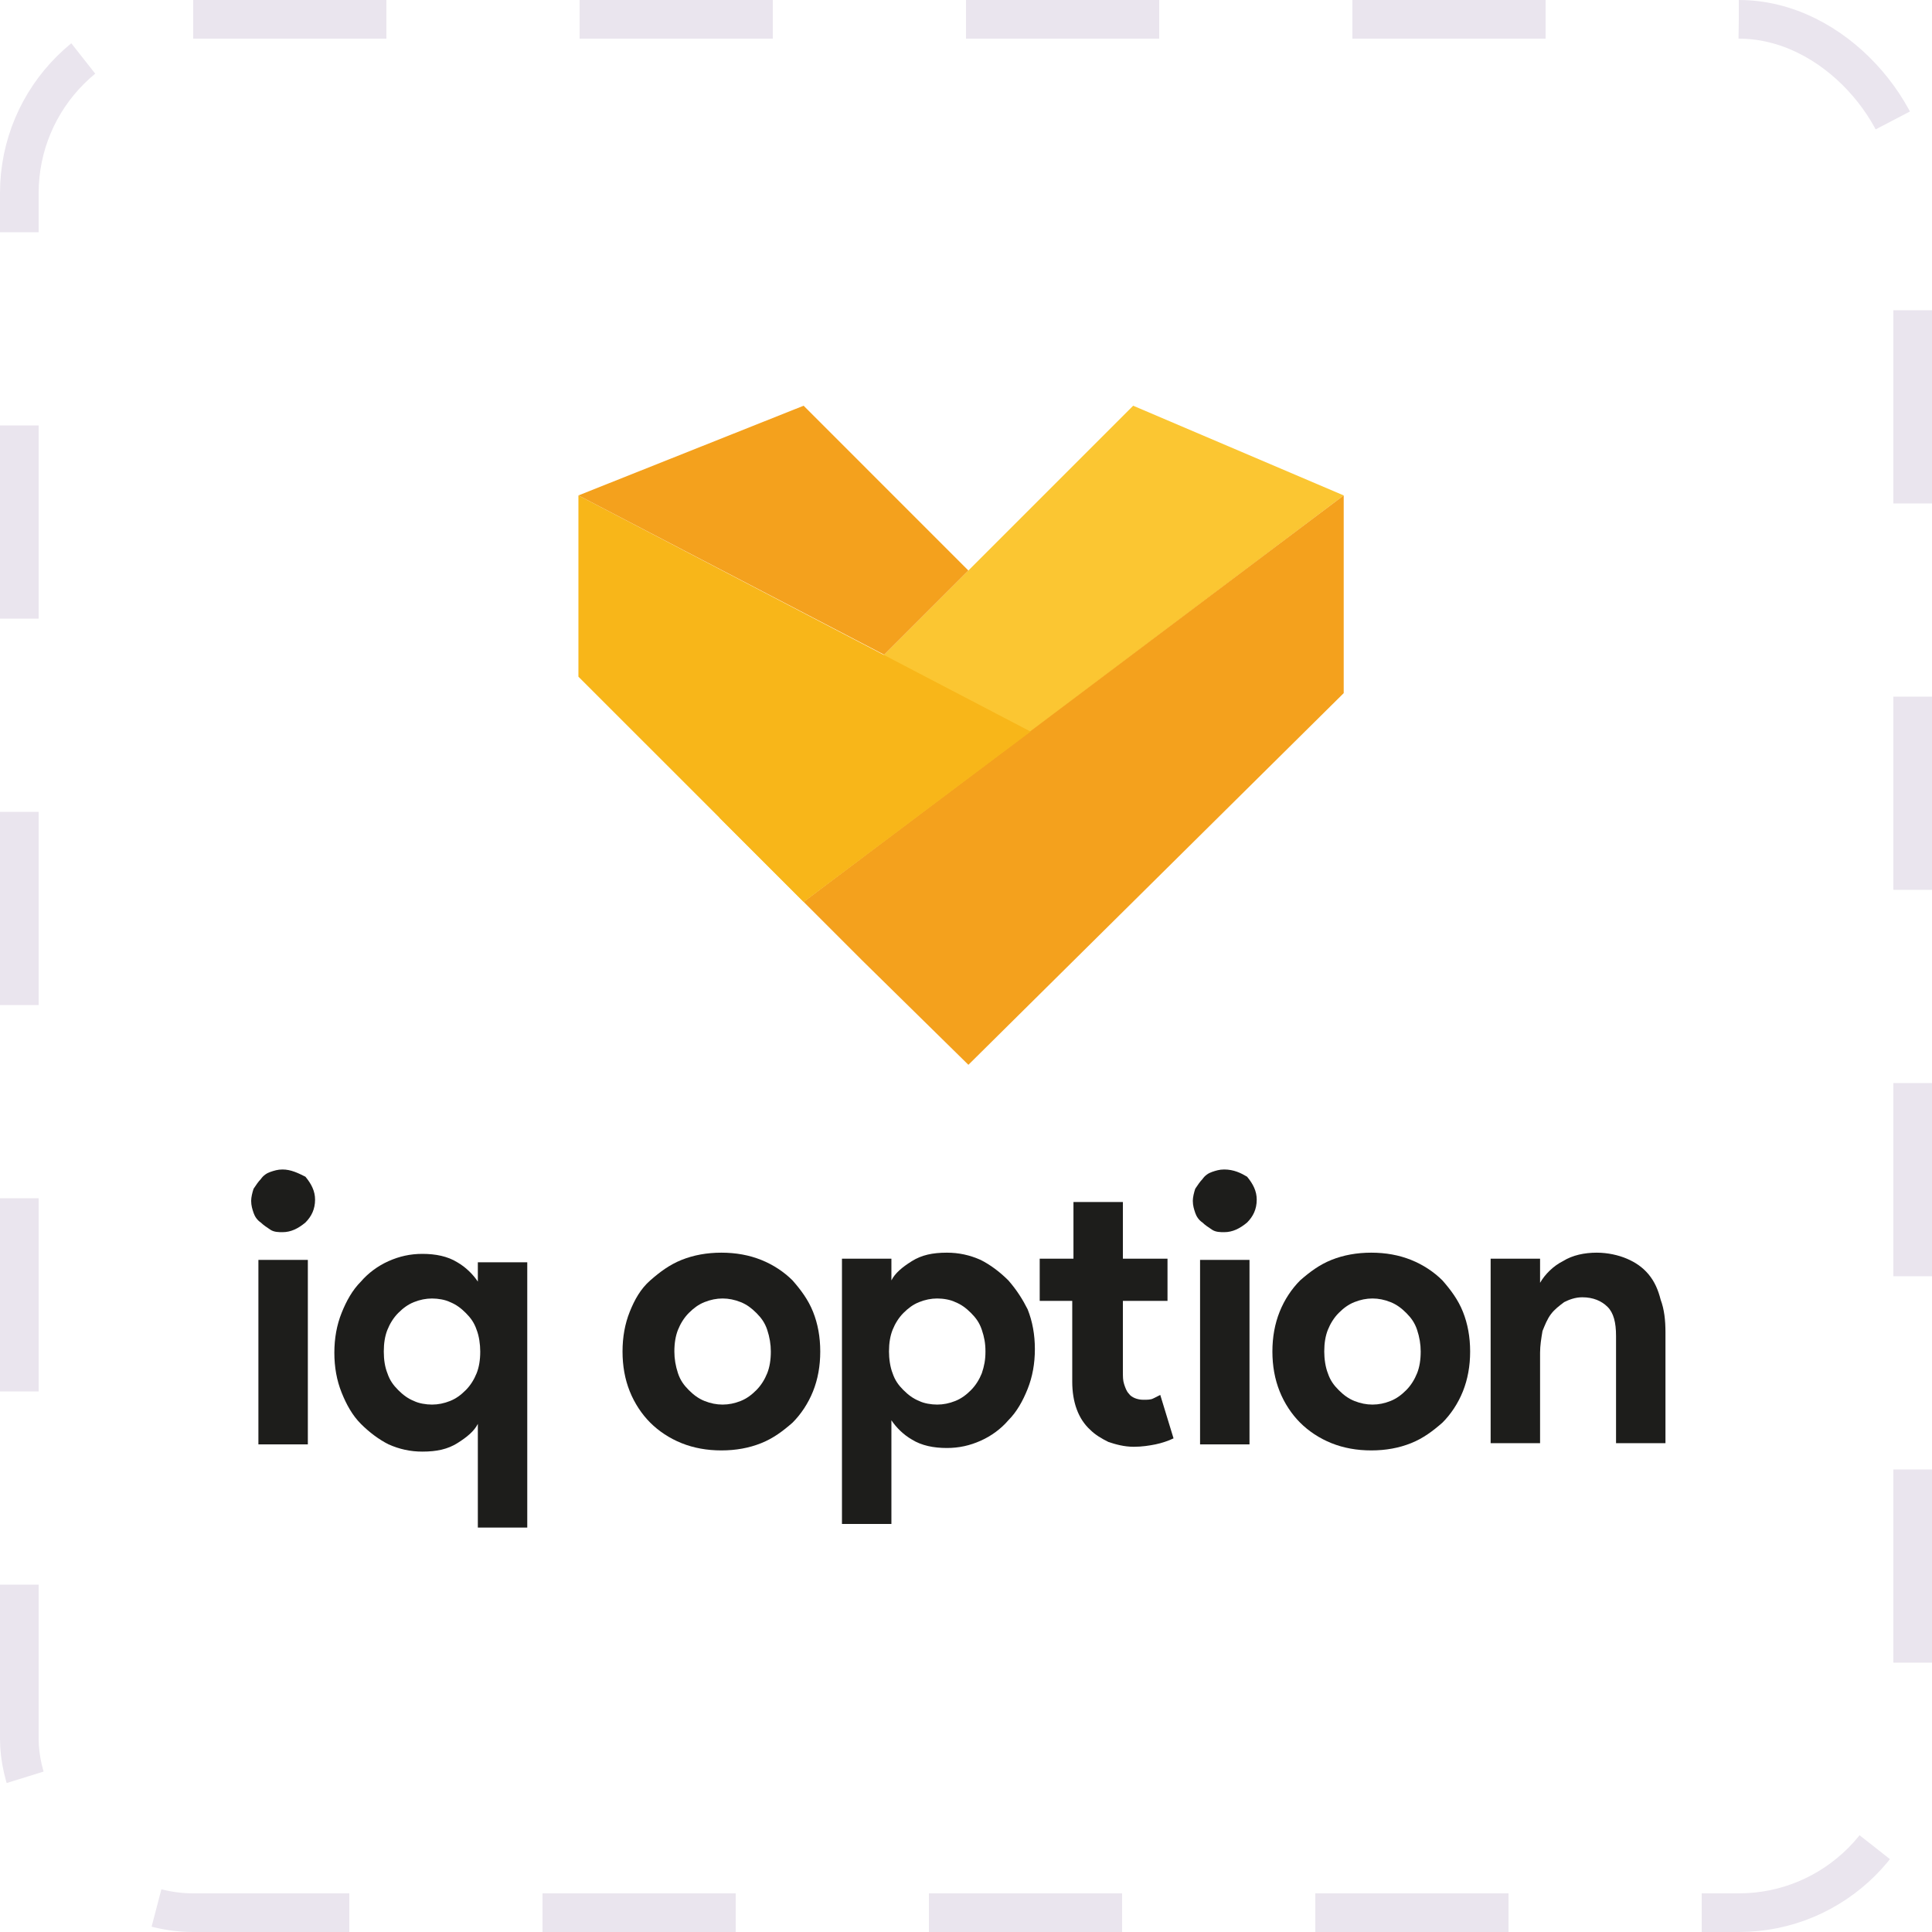 <?xml version="1.0" encoding="UTF-8"?> <svg xmlns="http://www.w3.org/2000/svg" width="100" height="100" viewBox="0 0 100 100" fill="none"> <rect x="1" y="1" width="98" height="98" rx="9" stroke="#EAE5EE" stroke-width="2" stroke-dasharray="10 10"></rect> <path d="M58.653 21L50.124 29.529L45.765 33.888L38.373 41.184L37.236 42.322L41.595 46.681L53.346 37.868L69.55 25.643L58.653 21Z" fill="#FBC632"></path> <path d="M69.55 25.643L41.595 46.68L44.628 49.713L50.124 55.114L69.55 35.877V25.643Z" fill="#F4A11D"></path> <path d="M53.345 37.867L29.939 25.643V35.025L36.099 41.184L37.236 42.321L41.595 46.68L53.345 37.867Z" fill="#F8B619"></path> <path d="M50.123 29.529L41.595 21L29.939 25.643L45.764 33.888L50.123 29.529Z" fill="#F4A11D"></path> <path d="M41.021 66.273C40.584 65.836 40.023 65.462 39.398 65.212C38.774 64.963 38.088 64.838 37.339 64.838C36.59 64.838 35.904 64.963 35.28 65.212C34.656 65.462 34.156 65.836 33.657 66.273C33.158 66.71 32.846 67.272 32.596 67.896C32.346 68.52 32.222 69.206 32.222 69.955C32.222 70.704 32.346 71.391 32.596 72.015C32.846 72.639 33.22 73.201 33.657 73.637C34.094 74.074 34.656 74.449 35.28 74.698C35.904 74.948 36.59 75.073 37.339 75.073C38.088 75.073 38.774 74.948 39.398 74.698C40.023 74.449 40.522 74.074 41.021 73.637C41.458 73.201 41.832 72.639 42.082 72.015C42.332 71.391 42.456 70.704 42.456 69.955C42.456 69.206 42.332 68.52 42.082 67.896C41.832 67.272 41.458 66.772 41.021 66.273ZM39.711 71.079C39.586 71.391 39.398 71.703 39.149 71.952C38.899 72.202 38.65 72.389 38.338 72.514C38.026 72.639 37.714 72.701 37.401 72.701C37.089 72.701 36.777 72.639 36.465 72.514C36.153 72.389 35.904 72.202 35.654 71.952C35.404 71.703 35.217 71.453 35.092 71.079C34.968 70.704 34.905 70.33 34.905 69.955C34.905 69.518 34.968 69.144 35.092 68.832C35.217 68.52 35.404 68.208 35.654 67.958C35.904 67.709 36.153 67.521 36.465 67.397C36.777 67.272 37.089 67.209 37.401 67.209C37.714 67.209 38.026 67.272 38.338 67.397C38.65 67.521 38.899 67.709 39.149 67.958C39.398 68.208 39.586 68.457 39.711 68.832C39.835 69.206 39.898 69.581 39.898 69.955C39.898 70.392 39.835 70.767 39.711 71.079Z" fill="#1D1D1B"></path> <path d="M24.733 66.336C24.483 65.961 24.108 65.587 23.672 65.337C23.172 65.025 22.548 64.9 21.862 64.9C21.238 64.9 20.676 65.025 20.114 65.275C19.553 65.525 19.054 65.899 18.679 66.336C18.242 66.773 17.93 67.334 17.681 67.958C17.431 68.582 17.306 69.269 17.306 70.018C17.306 70.767 17.431 71.453 17.681 72.077C17.93 72.701 18.242 73.263 18.679 73.7C19.116 74.137 19.615 74.511 20.114 74.761C20.676 75.01 21.238 75.135 21.862 75.135C22.611 75.135 23.172 75.01 23.672 74.698C24.171 74.386 24.545 74.074 24.733 73.7V75.073V79.067H27.291V65.337H24.733V66.336ZM24.67 71.079C24.545 71.391 24.358 71.703 24.108 71.952C23.859 72.202 23.609 72.389 23.297 72.514C22.985 72.639 22.673 72.701 22.361 72.701C22.049 72.701 21.675 72.639 21.425 72.514C21.113 72.389 20.863 72.202 20.614 71.952C20.364 71.703 20.177 71.453 20.052 71.079C19.927 70.767 19.865 70.392 19.865 69.955C19.865 69.519 19.927 69.144 20.052 68.832C20.177 68.52 20.364 68.208 20.614 67.958C20.863 67.709 21.113 67.522 21.425 67.397C21.737 67.272 22.049 67.21 22.361 67.21C22.673 67.21 23.048 67.272 23.297 67.397C23.609 67.522 23.859 67.709 24.108 67.958C24.358 68.208 24.545 68.458 24.67 68.832C24.795 69.144 24.857 69.581 24.857 69.955C24.857 70.392 24.795 70.767 24.67 71.079Z" fill="#1D1D1B"></path> <path d="M15.934 65.212H13.375V74.761H15.934V65.212Z" fill="#1D1D1B"></path> <path d="M14.623 60.532C14.373 60.532 14.186 60.594 13.998 60.657C13.811 60.719 13.624 60.844 13.499 61.031C13.374 61.156 13.25 61.343 13.125 61.53C13.062 61.718 13 61.967 13 62.154C13 62.404 13.062 62.591 13.125 62.778C13.187 62.966 13.312 63.153 13.499 63.278C13.624 63.403 13.811 63.527 13.998 63.652C14.186 63.777 14.435 63.777 14.623 63.777C15.059 63.777 15.434 63.59 15.808 63.278C16.12 62.966 16.308 62.591 16.308 62.092C16.308 61.655 16.12 61.281 15.808 60.906C15.434 60.719 15.059 60.532 14.623 60.532Z" fill="#1D1D1B"></path> <path d="M85.331 65.961C85.019 65.587 84.644 65.337 84.207 65.15C83.77 64.963 83.209 64.838 82.647 64.838C82.023 64.838 81.399 64.963 80.9 65.275C80.4 65.524 79.964 65.961 79.714 66.398V65.15H77.155V74.698H79.714V70.018C79.714 69.643 79.776 69.269 79.839 68.894C79.964 68.582 80.088 68.27 80.276 68.021C80.463 67.771 80.713 67.584 80.962 67.397C81.212 67.272 81.524 67.147 81.898 67.147C82.46 67.147 82.897 67.334 83.209 67.646C83.521 67.958 83.646 68.457 83.646 69.144V74.698H86.204V68.957C86.204 68.333 86.142 67.771 85.955 67.272C85.83 66.772 85.643 66.336 85.331 65.961Z" fill="#1D1D1B"></path> <path d="M74.659 66.273C74.222 65.836 73.66 65.462 73.036 65.212C72.412 64.963 71.726 64.838 70.977 64.838C70.228 64.838 69.541 64.963 68.917 65.212C68.293 65.462 67.794 65.836 67.295 66.273C66.858 66.71 66.483 67.272 66.234 67.896C65.984 68.52 65.859 69.206 65.859 69.955C65.859 70.704 65.984 71.391 66.234 72.015C66.483 72.639 66.858 73.201 67.295 73.637C67.732 74.074 68.293 74.449 68.917 74.698C69.541 74.948 70.228 75.073 70.977 75.073C71.726 75.073 72.412 74.948 73.036 74.698C73.66 74.449 74.159 74.074 74.659 73.637C75.096 73.201 75.47 72.639 75.72 72.015C75.969 71.391 76.094 70.704 76.094 69.955C76.094 69.206 75.969 68.52 75.72 67.896C75.47 67.272 75.096 66.772 74.659 66.273ZM73.348 71.079C73.223 71.391 73.036 71.703 72.787 71.952C72.537 72.202 72.287 72.389 71.975 72.514C71.663 72.639 71.351 72.701 71.039 72.701C70.727 72.701 70.415 72.639 70.103 72.514C69.791 72.389 69.541 72.202 69.292 71.952C69.042 71.703 68.855 71.453 68.73 71.079C68.605 70.767 68.543 70.33 68.543 69.955C68.543 69.518 68.605 69.144 68.73 68.832C68.855 68.52 69.042 68.208 69.292 67.958C69.541 67.709 69.791 67.521 70.103 67.397C70.415 67.272 70.727 67.209 71.039 67.209C71.351 67.209 71.663 67.272 71.975 67.397C72.287 67.521 72.537 67.709 72.787 67.958C73.036 68.208 73.223 68.457 73.348 68.832C73.473 69.206 73.535 69.581 73.535 69.955C73.535 70.392 73.473 70.767 73.348 71.079Z" fill="#1D1D1B"></path> <path d="M52.192 66.273C51.755 65.836 51.256 65.462 50.757 65.212C50.195 64.963 49.634 64.838 49.01 64.838C48.261 64.838 47.699 64.963 47.2 65.275C46.7 65.587 46.326 65.899 46.139 66.273V65.15H43.58V78.879H46.139V74.885V73.513C46.388 73.887 46.763 74.261 47.2 74.511C47.699 74.823 48.323 74.948 49.01 74.948C49.634 74.948 50.195 74.823 50.757 74.573C51.319 74.324 51.818 73.949 52.192 73.513C52.629 73.076 52.941 72.514 53.191 71.89C53.44 71.266 53.565 70.579 53.565 69.831C53.565 69.082 53.44 68.395 53.191 67.771C52.941 67.272 52.629 66.772 52.192 66.273ZM50.819 71.079C50.694 71.391 50.507 71.703 50.258 71.952C50.008 72.202 49.758 72.389 49.446 72.514C49.134 72.639 48.822 72.701 48.51 72.701C48.198 72.701 47.824 72.639 47.574 72.514C47.262 72.389 47.013 72.202 46.763 71.952C46.513 71.703 46.326 71.453 46.201 71.079C46.076 70.767 46.014 70.33 46.014 69.955C46.014 69.518 46.076 69.144 46.201 68.832C46.326 68.52 46.513 68.208 46.763 67.958C47.013 67.709 47.262 67.521 47.574 67.397C47.886 67.272 48.198 67.209 48.51 67.209C48.822 67.209 49.197 67.272 49.446 67.397C49.758 67.521 50.008 67.709 50.258 67.958C50.507 68.208 50.694 68.457 50.819 68.832C50.944 69.206 51.007 69.518 51.007 69.955C51.007 70.392 50.944 70.704 50.819 71.079Z" fill="#1D1D1B"></path> <path d="M63.363 60.532C63.113 60.532 62.926 60.594 62.739 60.657C62.551 60.719 62.364 60.844 62.239 61.031C62.115 61.156 61.99 61.343 61.865 61.53C61.803 61.718 61.74 61.967 61.74 62.154C61.74 62.404 61.803 62.591 61.865 62.778C61.928 62.966 62.052 63.153 62.239 63.278C62.364 63.403 62.551 63.527 62.739 63.652C62.926 63.777 63.176 63.777 63.363 63.777C63.8 63.777 64.174 63.59 64.549 63.278C64.861 62.966 65.048 62.591 65.048 62.092C65.048 61.655 64.861 61.281 64.549 60.906C64.237 60.719 63.862 60.532 63.363 60.532Z" fill="#1D1D1B"></path> <path d="M64.674 65.212H62.115V74.761H64.674V65.212Z" fill="#1D1D1B"></path> <path d="M59.681 72.389C59.556 72.452 59.369 72.452 59.181 72.452C58.869 72.452 58.557 72.327 58.433 72.14C58.308 72.015 58.245 71.828 58.183 71.64C58.121 71.453 58.121 71.266 58.121 71.016V67.334H60.43V65.15H58.121V62.217H55.562V65.15H53.815V67.334H55.499V71.516C55.499 72.576 55.812 73.45 56.436 74.012C56.685 74.261 56.997 74.449 57.372 74.636C57.746 74.761 58.183 74.885 58.682 74.885C59.119 74.885 59.493 74.823 59.806 74.761C60.118 74.698 60.492 74.573 60.742 74.449L60.055 72.202C59.93 72.264 59.806 72.327 59.681 72.389Z" fill="#1D1D1B"></path> </svg> 